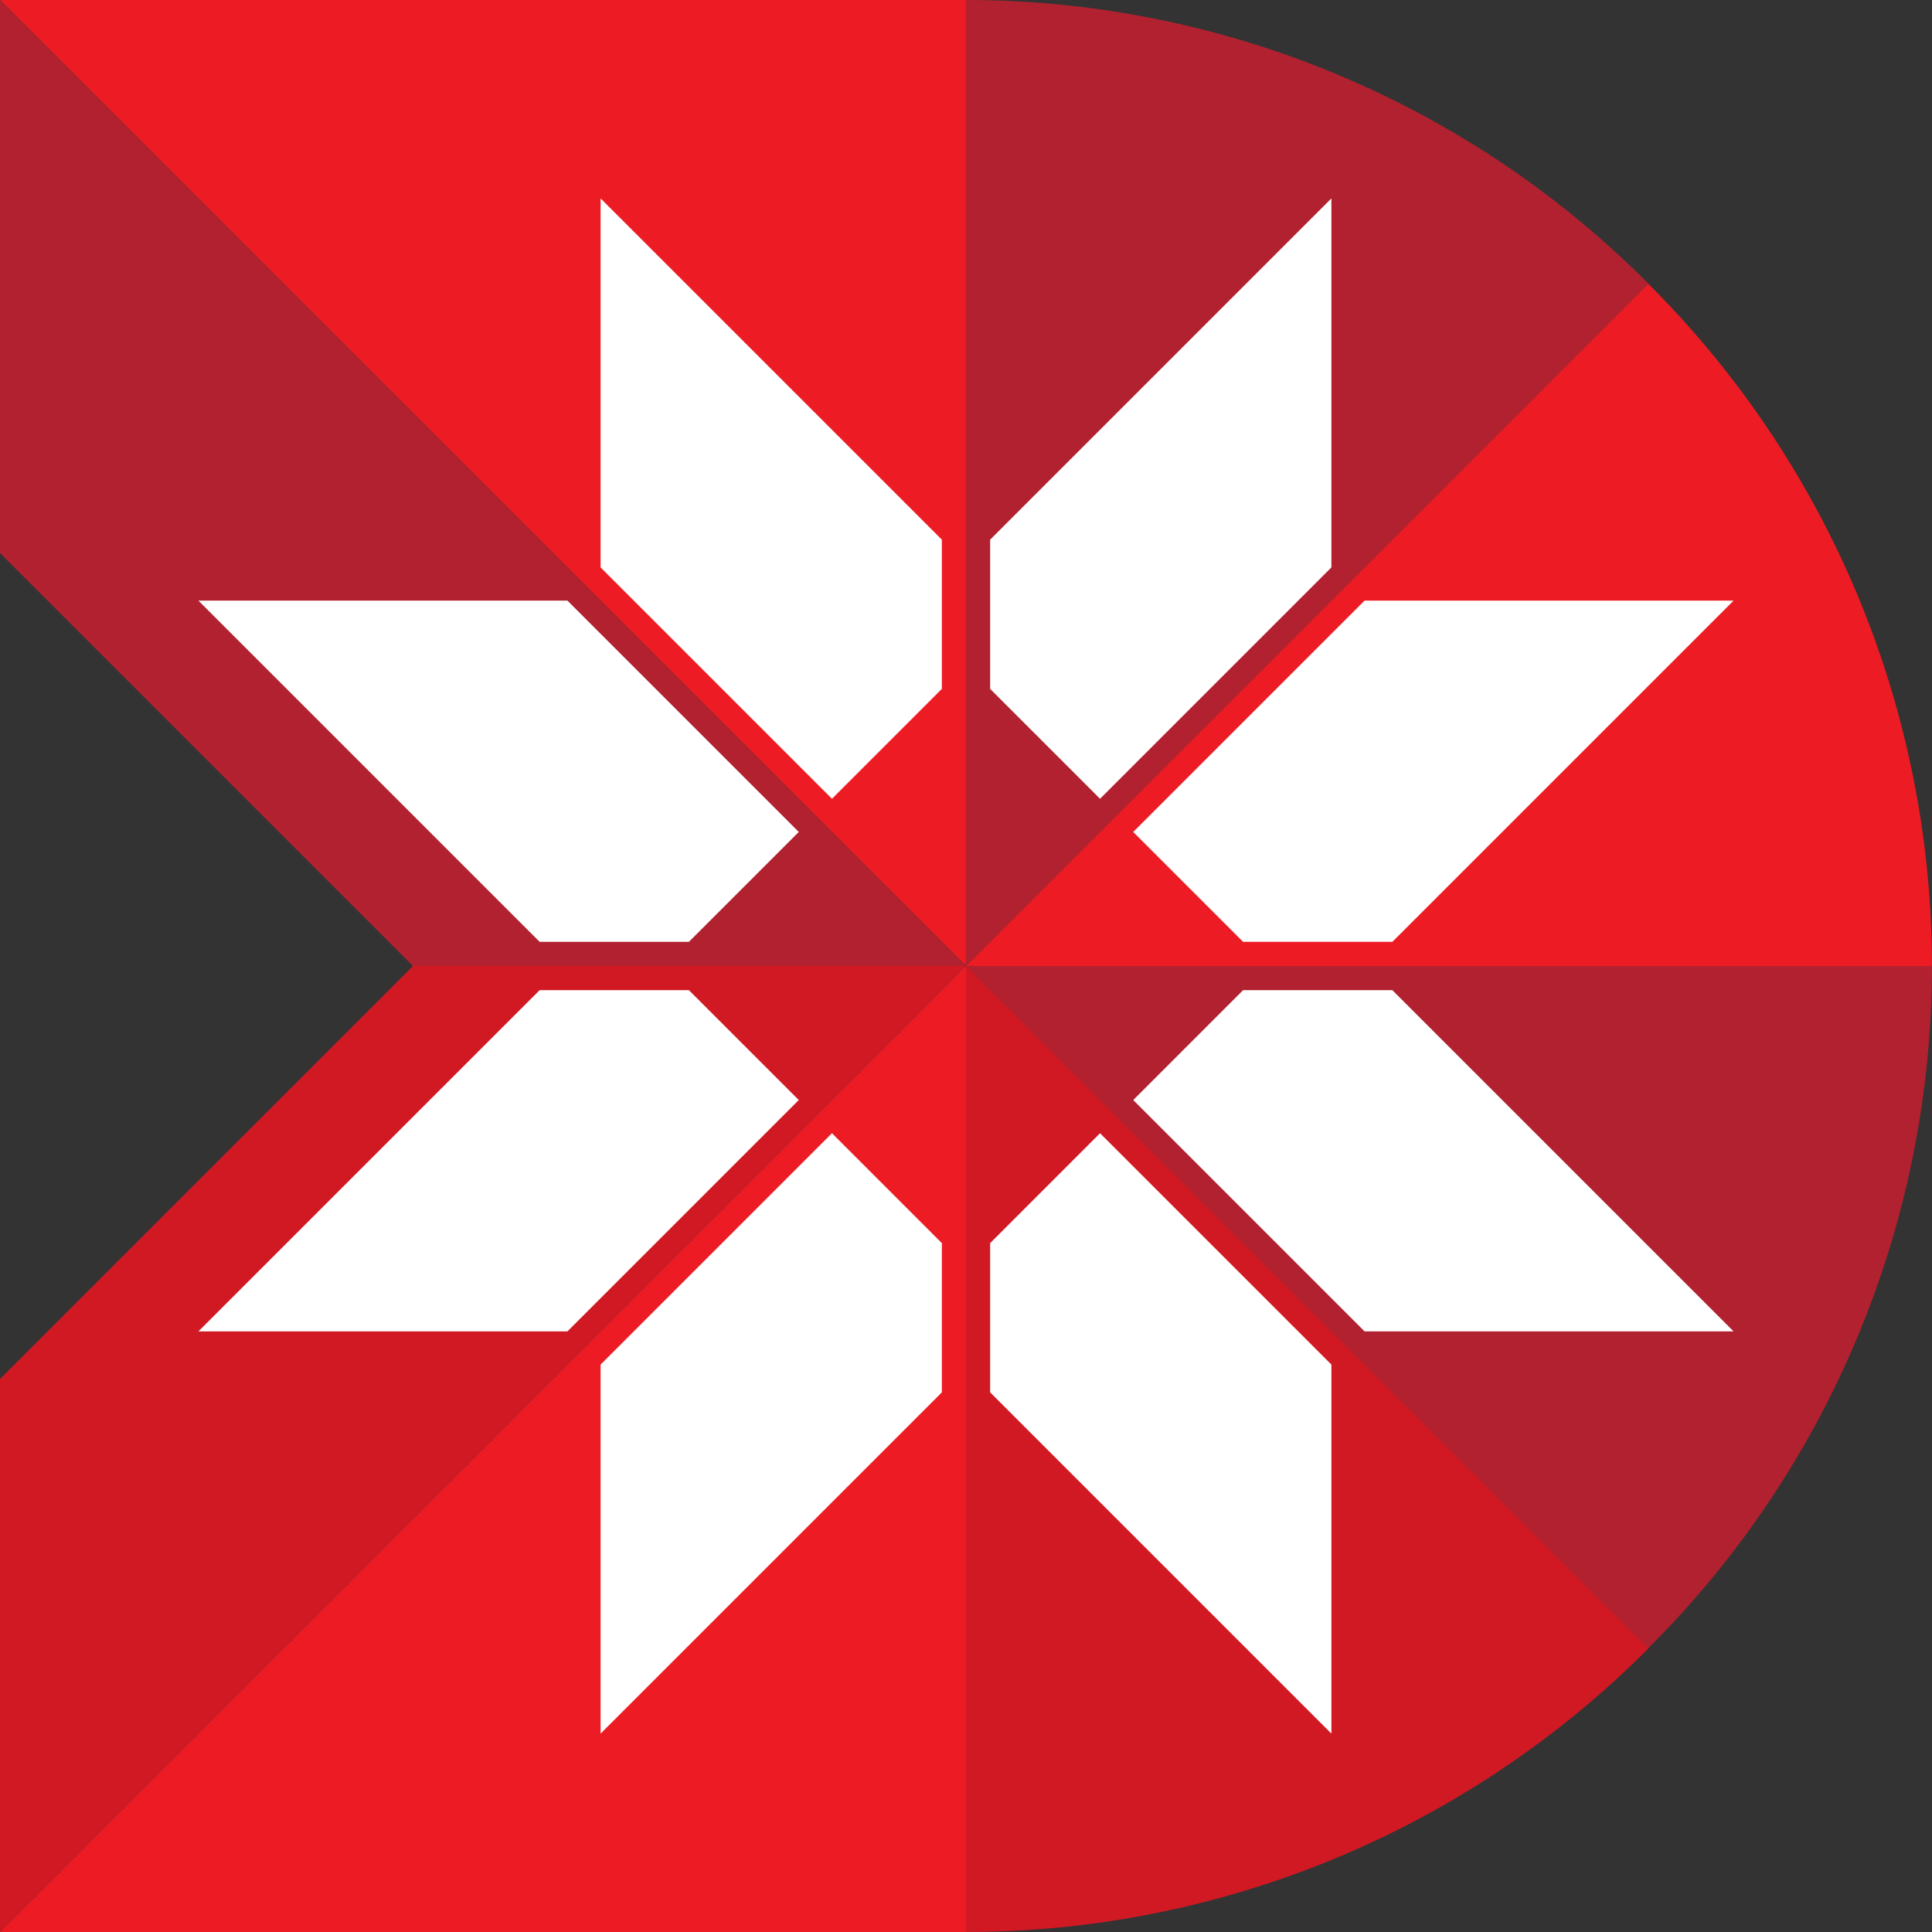 <svg xmlns="http://www.w3.org/2000/svg" width="32" height="32"><rect width="100%" height="100%" fill="#333333" stroke="none"/><defs><clipPath id="n" clipPathUnits="userSpaceOnUse"><path d="M-191.67 138.43h566.93v-283.46h-566.93z" style="stroke-width:1"/></clipPath><clipPath id="m" clipPathUnits="userSpaceOnUse"><path d="M-182.91 129.67H384v-283.46H-182.9z" style="stroke-width:1"/></clipPath><clipPath id="l" clipPathUnits="userSpaceOnUse"><path d="M-182.91 148.83H384v-283.47H-182.9z" style="stroke-width:1"/></clipPath><clipPath id="k" clipPathUnits="userSpaceOnUse"><path d="M-191.67 140.07h566.93V-143.4h-566.93z" style="stroke-width:1"/></clipPath><clipPath id="j" clipPathUnits="userSpaceOnUse"><path d="M-172.52 140.07h566.93V-143.4h-566.93z" style="stroke-width:1"/></clipPath><clipPath id="i" clipPathUnits="userSpaceOnUse"><path d="M-181.27 148.83h566.92v-283.47h-566.92z" style="stroke-width:1"/></clipPath><clipPath id="h" clipPathUnits="userSpaceOnUse"><path d="M-181.27 129.67h566.92v-283.46h-566.92z" style="stroke-width:1"/></clipPath><clipPath id="g" clipPathUnits="userSpaceOnUse"><path d="M-172.52 138.43h566.93v-283.46h-566.93z" style="stroke-width:1"/></clipPath><clipPath id="f" clipPathUnits="userSpaceOnUse"><path d="M-148.7 153.53h566.94v-283.46H-148.7z" style="stroke-width:1"/></clipPath><clipPath id="e" clipPathUnits="userSpaceOnUse"><path d="M-205.69 162.84h566.93v-283.47h-566.92z" style="stroke-width:1"/></clipPath><clipPath id="d" clipPathUnits="userSpaceOnUse"><path d="M-148.7 124.97h566.94V-158.5H-148.7z" style="stroke-width:1"/></clipPath><clipPath id="c" clipPathUnits="userSpaceOnUse"><path d="M-148.7 105.85h566.94v-283.47H-148.7z" style="stroke-width:1"/></clipPath><clipPath id="b" clipPathUnits="userSpaceOnUse"><path d="M-182.1 105.85h566.93v-283.47h-566.92z" style="stroke-width:1"/></clipPath><clipPath id="a" clipPathUnits="userSpaceOnUse"><path d="M-205.69 115.66h566.93V-167.8h-566.92z" style="stroke-width:1"/></clipPath></defs><g clip-path="url(#a)" transform="matrix(.479 0 0 -.479 27.3 4.7)"><path d="M0 0a33.3 33.3 0 0 0 9.81-23.59h-33.4Z" style="fill:#ed1c24;fill-opacity:1;fill-rule:evenodd;stroke:none"/></g><g clip-path="url(#b)" transform="matrix(.479 0 0 -.479 16 0)"><path d="M0 0a33.3 33.3 0 0 0 23.6-9.81L0-33.41Z" style="fill:#b2212f;fill-opacity:1;fill-rule:evenodd;stroke:none"/></g><g clip-path="url(#c)" transform="matrix(.479 0 0 -.479 0 0)"><path d="M0 0h33.4v-33.4z" style="fill:#ed1c24;fill-opacity:1;fill-rule:evenodd;stroke:none"/></g><g clip-path="url(#d)" transform="matrix(.479 0 0 -.479 0 9.16)"><path d="M0 0v19.12l33.4-33.4H14.28Z" style="fill:#b2212f;fill-opacity:1;fill-rule:evenodd;stroke:none"/></g><g clip-path="url(#e)" transform="matrix(.479 0 0 -.479 27.3 27.3)"><path d="M0 0a33.3 33.3 0 0 1 9.81 23.59h-33.4Z" style="fill:#b2212f;fill-opacity:1;fill-rule:evenodd;stroke:none"/></g><path d="M0 0a33.3 33.3 0 0 1 23.6 9.81L0 33.41Z" style="fill:#d11924;fill-opacity:1;fill-rule:evenodd;stroke:none" transform="matrix(.479 0 0 -.479 16 32)"/><path d="M0 0h33.4v33.4z" style="fill:#ed1c24;fill-opacity:1;fill-rule:evenodd;stroke:none" transform="matrix(.479 0 0 -.479 0 32)"/><g clip-path="url(#f)" transform="matrix(.479 0 0 -.479 0 22.84)"><path d="M0 0v-19.12l33.4 33.4H14.28Z" style="fill:#d11924;fill-opacity:1;fill-rule:evenodd;stroke:none"/></g><g clip-path="url(#g)" transform="matrix(.479 0 0 -.479 11.41 15.6)"><path d="m0 0 3.8 3.8-8 8h-12.76L-5.16 0Z" style="fill:#fff;fill-opacity:1;fill-rule:evenodd;stroke:none"/></g><g clip-path="url(#h)" transform="matrix(.479 0 0 -.479 15.6 11.41)"><path d="m0 0-3.8-3.8-8 8v12.76L0 5.16Z" style="fill:#fff;fill-opacity:1;fill-rule:evenodd;stroke:none"/></g><g clip-path="url(#i)" transform="matrix(.479 0 0 -.479 15.6 20.59)"><path d="m0 0-3.8 3.8-8-8v-12.76L0-5.16Z" style="fill:#fff;fill-opacity:1;fill-rule:evenodd;stroke:none"/></g><g clip-path="url(#j)" transform="matrix(.479 0 0 -.479 11.41 16.4)"><path d="m0 0 3.8-3.8-8-8h-12.76L-5.16 0Z" style="fill:#fff;fill-opacity:1;fill-rule:evenodd;stroke:none"/></g><g clip-path="url(#k)" transform="matrix(.479 0 0 -.479 20.59 16.4)"><path d="m0 0-3.8-3.8 8-8h12.76L5.16 0Z" style="fill:#fff;fill-opacity:1;fill-rule:evenodd;stroke:none"/></g><g clip-path="url(#l)" transform="matrix(.479 0 0 -.479 16.4 20.59)"><path d="m0 0 3.8 3.8 8-8v-12.76L0-5.16Z" style="fill:#fff;fill-opacity:1;fill-rule:evenodd;stroke:none"/></g><g clip-path="url(#m)" transform="matrix(.479 0 0 -.479 16.4 11.41)"><path d="m0 0 3.8-3.8 8 8v12.76L0 5.16Z" style="fill:#fff;fill-opacity:1;fill-rule:evenodd;stroke:none"/></g><g clip-path="url(#n)" transform="matrix(.479 0 0 -.479 20.59 15.6)"><path d="m0 0-3.8 3.8 8 8h12.76L5.16 0Z" style="fill:#fff;fill-opacity:1;fill-rule:evenodd;stroke:none"/></g></svg>